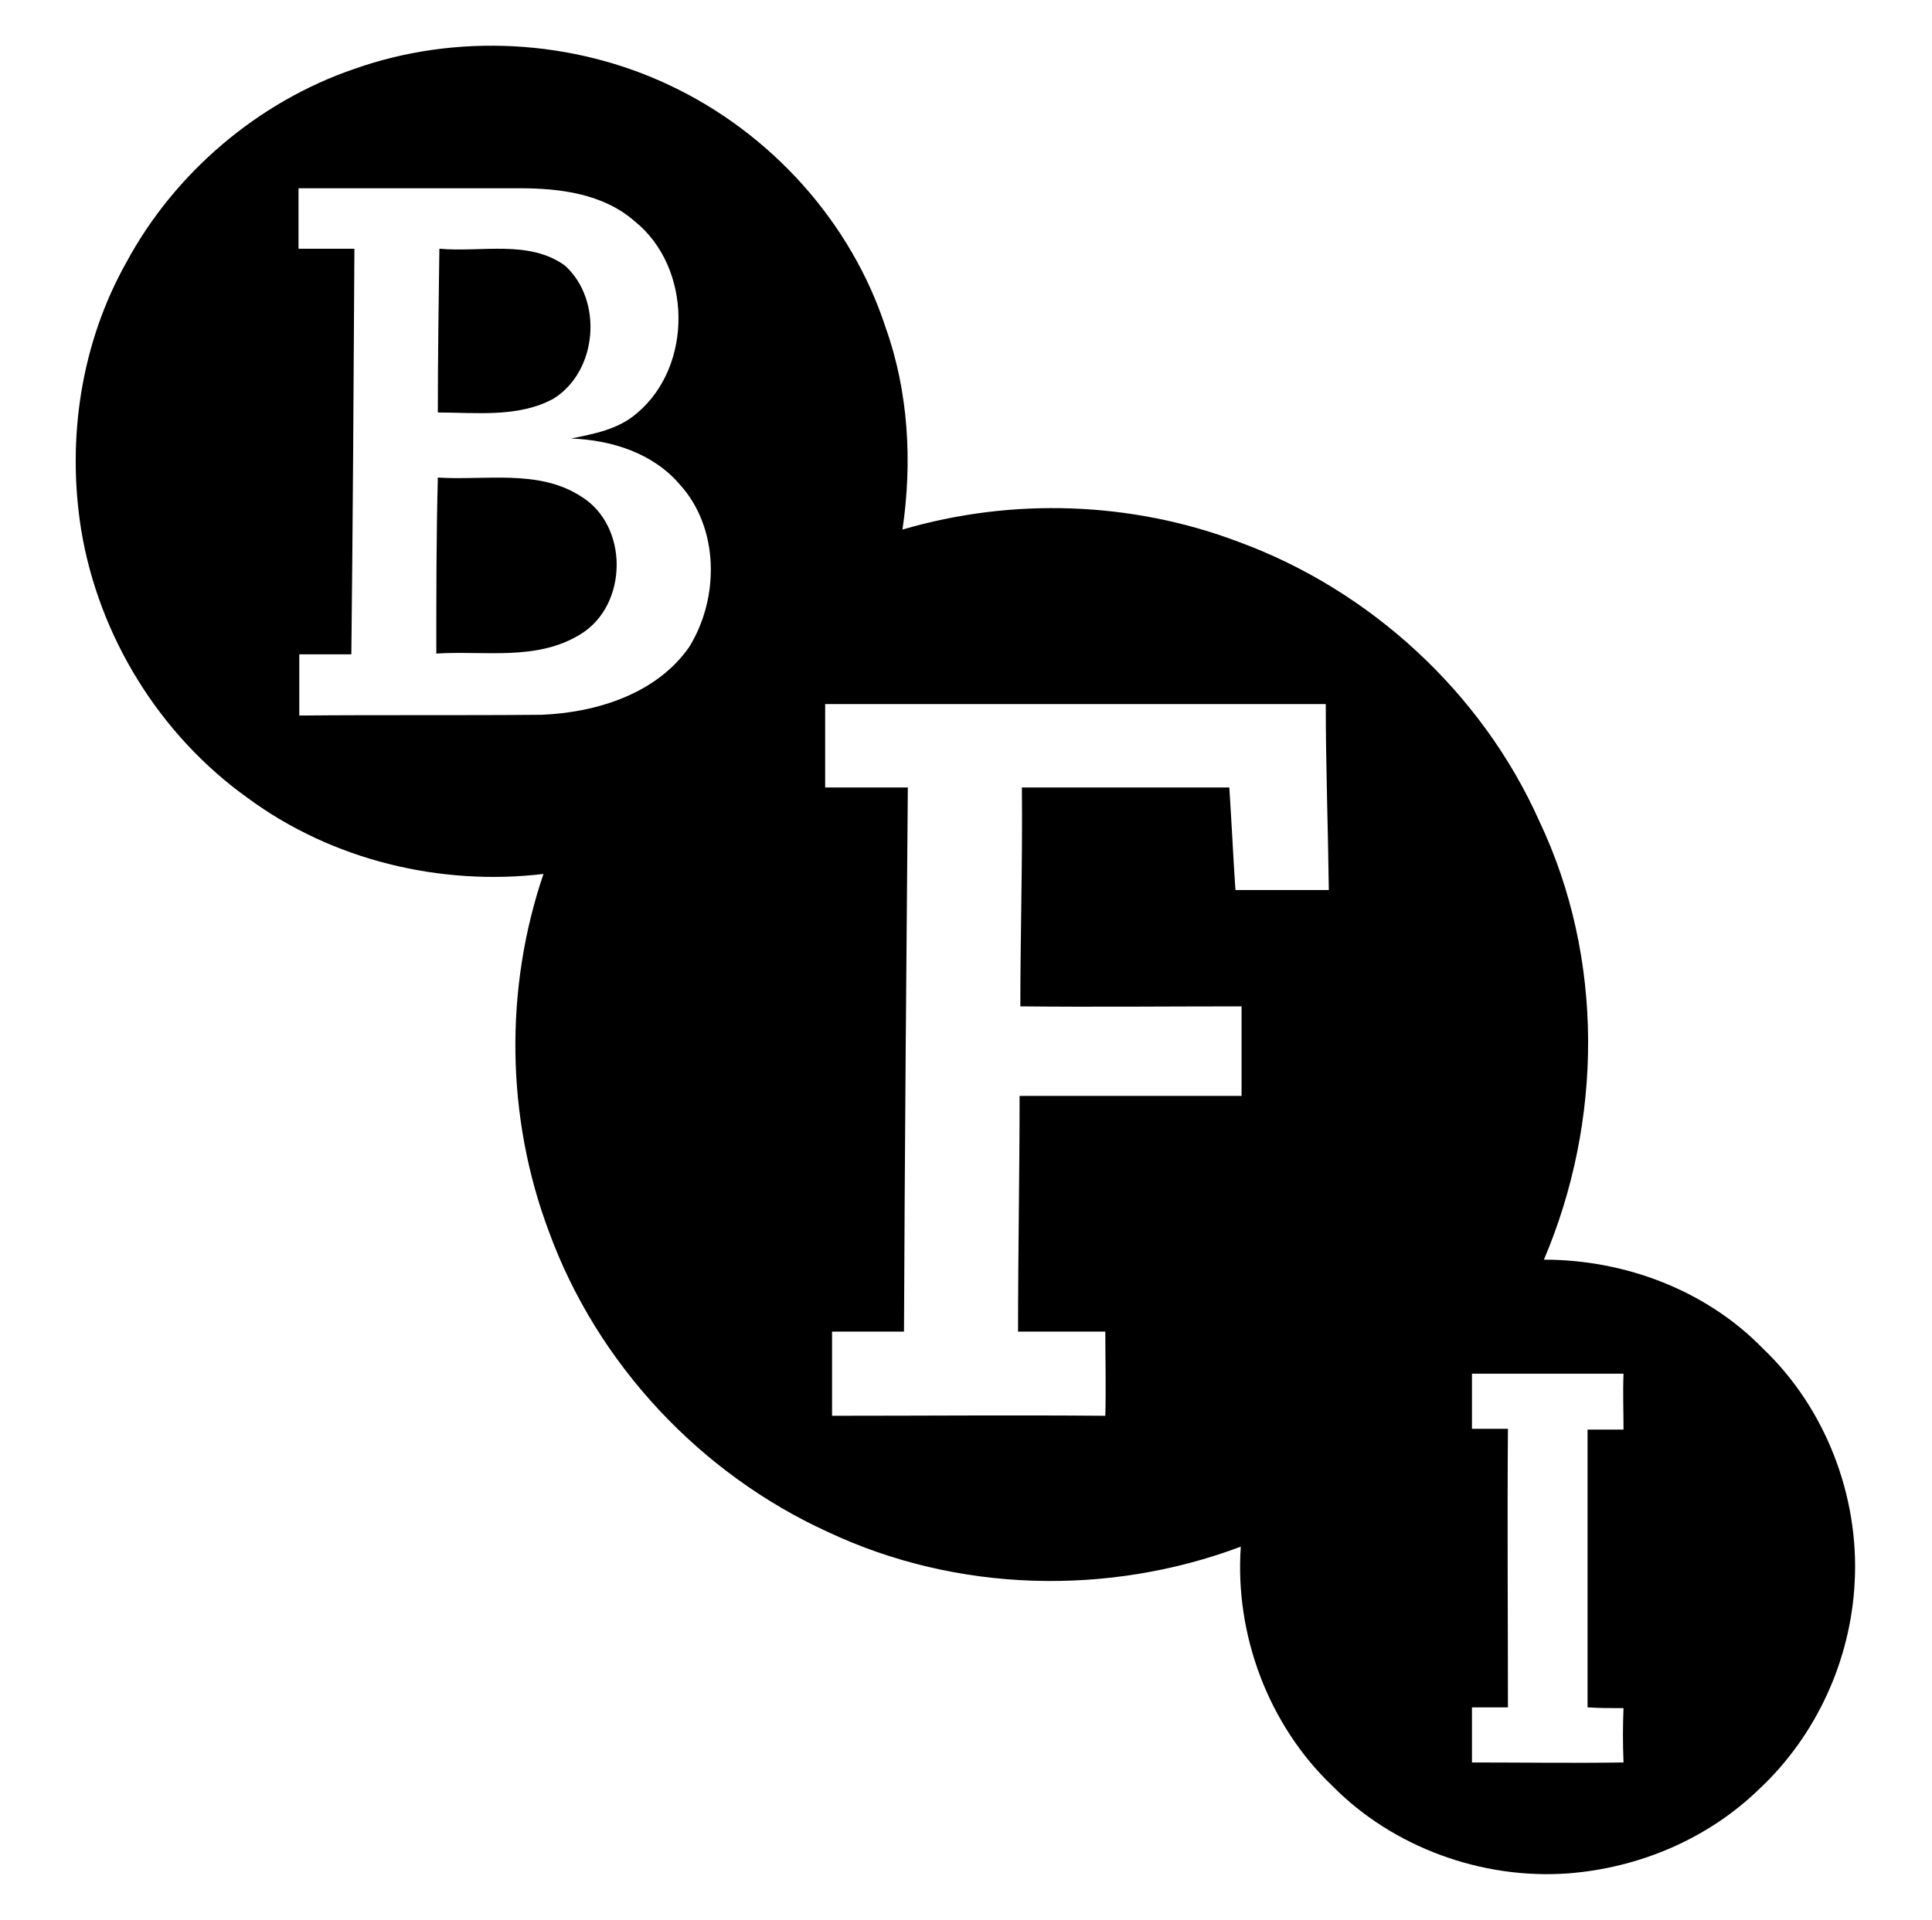 <?xml version="1.0" encoding="UTF-8"?>
<svg id="Layer_1" xmlns="http://www.w3.org/2000/svg" version="1.1" viewBox="0 0 252.4 250.9">
  <!-- Generator: Adobe Illustrator 29.7.0, SVG Export Plug-In . SVG Version: 2.1.1 Build 138)  -->
  <path d="M46.3,9c13.3-4.7,28.5-3.9,41.3,2.2,13.1,6.2,23.6,17.8,28.1,31.6,3,8.4,3.5,17.6,2.2,26.4,14.3-4.2,29.9-3.7,43.9,1.6,17.2,6.3,31.8,19.7,39.3,36.5,8.5,17.9,8.3,39.2.6,57.3,10.6,0,21.2,4,28.6,11.6,8.2,7.8,12.6,19.3,12,30.5-.5,10.2-5,20.1-12.5,27.1-6.7,6.5-15.7,10.3-25,11-11.2.8-22.8-3.4-30.7-11.4-8.4-8-12.8-19.8-12-31.3-17.3,6.5-37.1,6-53.9-1.9-16.7-7.6-30.2-22-36.5-39.3-5.6-14.9-5.8-31.7-.7-46.7-13.5,1.6-27.6-1.8-38.6-9.9-11.5-8.2-19.5-21.1-21.8-35.1-1.9-11.9,0-24.4,5.9-34.9,6.3-11.7,17.2-21,29.8-25.3M39,24.6c0,2.6,0,5.3,0,7.9,2.4,0,4.8,0,7.3,0-.1,17.7-.2,35.3-.4,53-2.3,0-4.6,0-6.8,0,0,2.7,0,5.3,0,8,10.6-.1,21.1,0,31.7-.1,7.1-.3,14.9-2.7,19.2-8.8,4-6.4,4-15.6-1.2-21.3-3.5-4.1-8.9-5.8-14.2-6,3-.6,6.2-1.2,8.6-3.3,7.4-6.2,7.2-19.1-.3-25.1-4.1-3.6-9.8-4.3-15-4.3-9.6,0-19.2,0-28.8,0M107.8,92.1c0,3.6,0,7.2,0,10.8,3.6,0,7.2,0,10.8,0-.2,23.7-.4,47.4-.5,71.1-3.1,0-6.2,0-9.4,0,0,3.7,0,7.3,0,11,11.9,0,23.8-.1,35.7,0,.1-3.7,0-7.3,0-11-3.8,0-7.6,0-11.4,0,0-10.3.2-20.5.2-30.8,9.7,0,19.3,0,29,0,0-3.9,0-7.8,0-11.7-9.6,0-19.3.1-28.9,0,0-9.5.3-19,.2-28.6,9,0,18.1,0,27.1,0,.3,4.5.5,9,.8,13.4,4.1,0,8.1,0,12.2,0-.1-8.1-.4-16.2-.4-24.3-21.8,0-43.6,0-65.4,0M192.3,179.3c0,2.4,0,4.9,0,7.4,1.6,0,3.1,0,4.7,0-.1,12.1,0,24.2,0,36.4-1.6,0-3.1,0-4.7,0,0,2.4,0,4.8,0,7.2,6.6,0,13.2.1,19.8,0-.1-2.4-.1-4.8,0-7.1-1.6,0-3.1,0-4.7-.1,0-12.1,0-24.2,0-36.3,1.6,0,3.1,0,4.7,0,0-2.4-.1-4.8,0-7.3-6.6,0-13.2,0-19.8,0Z"/>
  <path d="M57.4,32.5c5.5.5,11.7-1.2,16.4,2.2,5,4.5,4.3,13.8-1.5,17.4-4.6,2.5-10.1,1.8-15.1,1.8,0-7.1.1-14.3.2-21.4Z"/>
  <path d="M57.2,62.4c6.2.4,13.1-1.1,18.6,2.4,6.4,3.8,6.3,14.3,0,18.1-5.7,3.5-12.5,2.1-18.8,2.5,0-7.7,0-15.4.2-23Z"/>
</svg>
